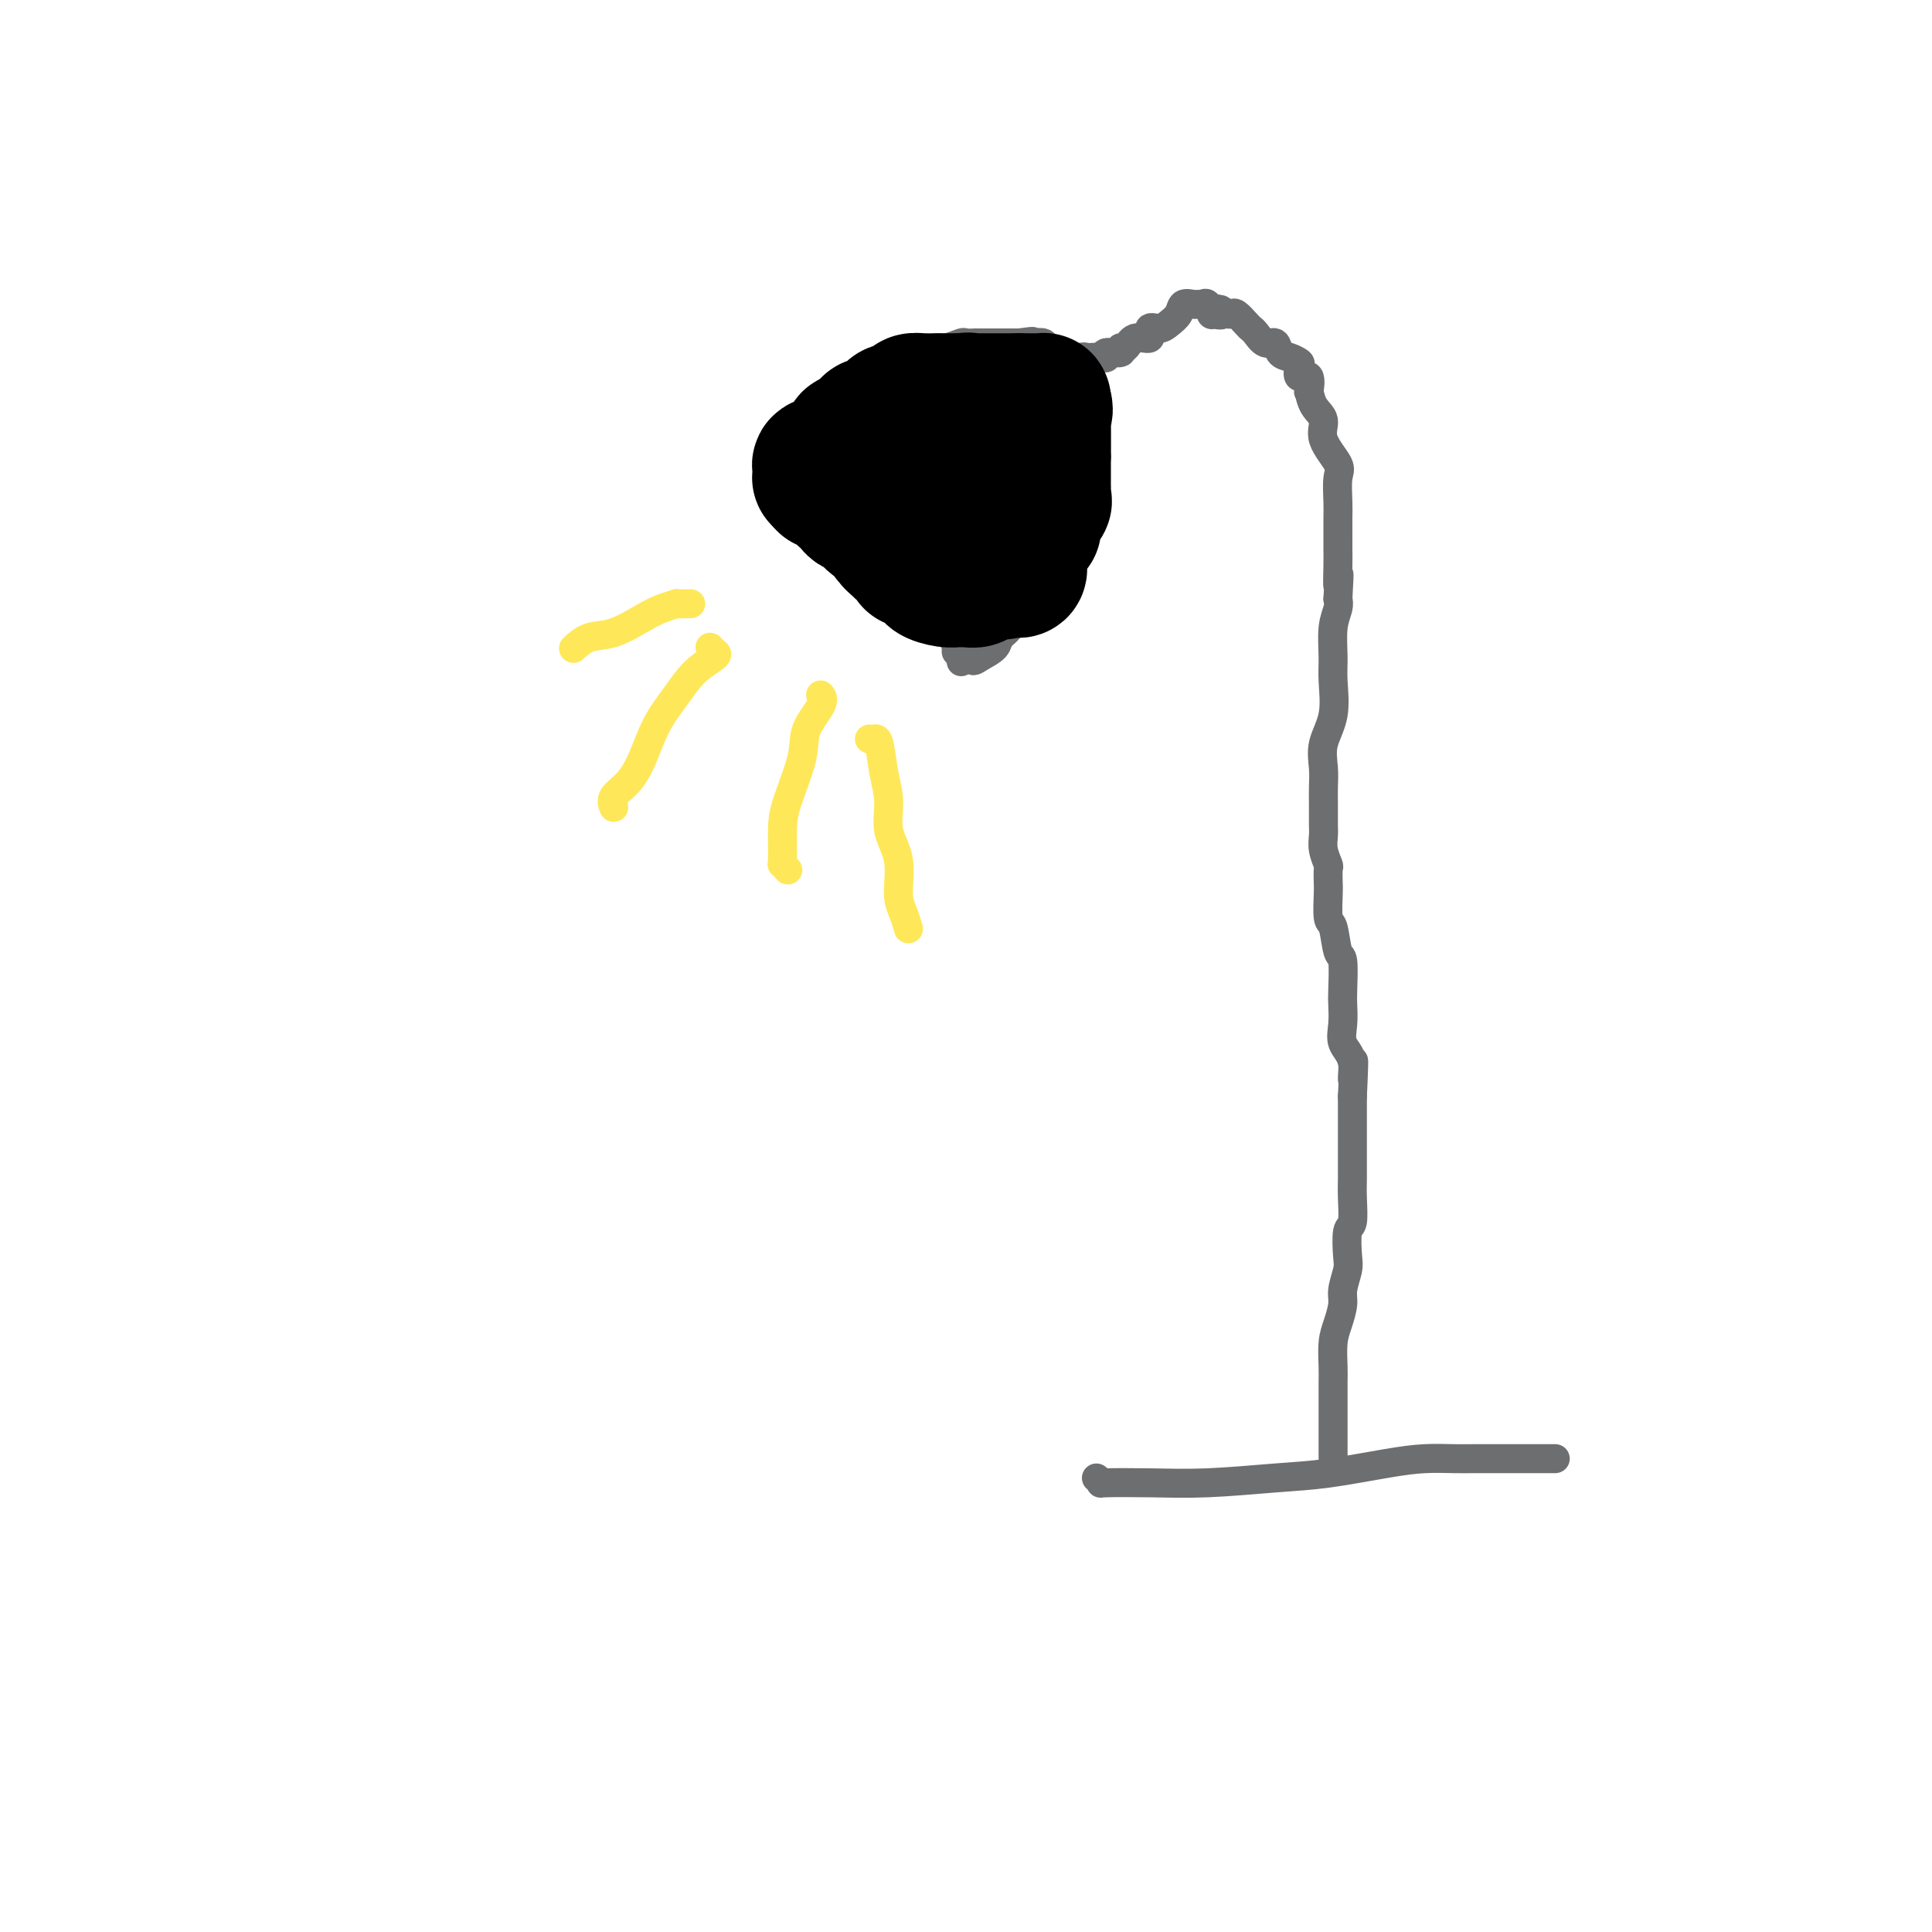 <svg viewBox='0 0 400 400' version='1.1' xmlns='http://www.w3.org/2000/svg' xmlns:xlink='http://www.w3.org/1999/xlink'><g fill='none' stroke='#6D6E70' stroke-width='6' stroke-linecap='round' stroke-linejoin='round'><path d='M227,306c0.511,0.421 1.021,0.842 1,1c-0.021,0.158 -0.574,0.055 1,0c1.574,-0.055 5.276,-0.060 9,0c3.724,0.060 7.470,0.184 12,0c4.530,-0.184 9.842,-0.676 14,-1c4.158,-0.324 7.161,-0.479 11,-1c3.839,-0.521 8.514,-1.408 12,-2c3.486,-0.592 5.782,-0.891 8,-1c2.218,-0.109 4.356,-0.029 6,0c1.644,0.029 2.793,0.008 4,0c1.207,-0.008 2.474,-0.002 4,0c1.526,0.002 3.313,0.001 4,0c0.687,-0.001 0.275,-0.000 1,0c0.725,0.000 2.586,0.000 4,0c1.414,-0.000 2.381,-0.000 3,0c0.619,0.000 0.891,0.000 1,0c0.109,-0.000 0.054,-0.000 0,0'/><path d='M276,302c-0.000,-0.284 -0.000,-0.569 0,-1c0.000,-0.431 0.000,-1.009 0,-2c-0.000,-0.991 -0.001,-2.397 0,-4c0.001,-1.603 0.003,-3.404 0,-5c-0.003,-1.596 -0.011,-2.987 0,-4c0.011,-1.013 0.040,-1.649 0,-3c-0.040,-1.351 -0.151,-3.419 0,-5c0.151,-1.581 0.562,-2.675 1,-4c0.438,-1.325 0.901,-2.881 1,-4c0.099,-1.119 -0.166,-1.802 0,-3c0.166,-1.198 0.762,-2.911 1,-4c0.238,-1.089 0.116,-1.554 0,-3c-0.116,-1.446 -0.227,-3.875 0,-5c0.227,-1.125 0.793,-0.948 1,-2c0.207,-1.052 0.055,-3.335 0,-5c-0.055,-1.665 -0.015,-2.713 0,-4c0.015,-1.287 0.004,-2.812 0,-4c-0.004,-1.188 -0.001,-2.040 0,-3c0.001,-0.960 0.000,-2.028 0,-3c-0.000,-0.972 -0.000,-1.849 0,-3c0.000,-1.151 0.000,-2.575 0,-4'/><path d='M280,227c0.586,-12.378 0.052,-5.824 0,-4c-0.052,1.824 0.378,-1.082 0,-3c-0.378,-1.918 -1.565,-2.847 -2,-4c-0.435,-1.153 -0.120,-2.528 0,-4c0.120,-1.472 0.043,-3.039 0,-4c-0.043,-0.961 -0.054,-1.314 0,-3c0.054,-1.686 0.172,-4.704 0,-6c-0.172,-1.296 -0.634,-0.870 -1,-2c-0.366,-1.130 -0.634,-3.816 -1,-5c-0.366,-1.184 -0.829,-0.865 -1,-2c-0.171,-1.135 -0.050,-3.725 0,-5c0.050,-1.275 0.027,-1.237 0,-2c-0.027,-0.763 -0.060,-2.327 0,-3c0.060,-0.673 0.212,-0.454 0,-1c-0.212,-0.546 -0.789,-1.855 -1,-3c-0.211,-1.145 -0.057,-2.125 0,-3c0.057,-0.875 0.015,-1.644 0,-2c-0.015,-0.356 -0.004,-0.300 0,-1c0.004,-0.700 0.002,-2.157 0,-3c-0.002,-0.843 -0.002,-1.074 0,-1c0.002,0.074 0.008,0.452 0,0c-0.008,-0.452 -0.030,-1.734 0,-3c0.030,-1.266 0.114,-2.517 0,-4c-0.114,-1.483 -0.424,-3.197 0,-5c0.424,-1.803 1.581,-3.694 2,-6c0.419,-2.306 0.098,-5.027 0,-7c-0.098,-1.973 0.025,-3.199 0,-5c-0.025,-1.801 -0.199,-4.177 0,-6c0.199,-1.823 0.771,-3.092 1,-4c0.229,-0.908 0.114,-1.454 0,-2'/><path d='M277,124c0.464,-8.526 0.124,-3.842 0,-3c-0.124,0.842 -0.033,-2.159 0,-4c0.033,-1.841 0.009,-2.522 0,-3c-0.009,-0.478 -0.002,-0.754 0,-1c0.002,-0.246 0.001,-0.464 0,-1c-0.001,-0.536 0.000,-1.390 0,-2c-0.000,-0.610 -0.001,-0.975 0,-1c0.001,-0.025 0.003,0.291 0,0c-0.003,-0.291 -0.013,-1.190 0,-2c0.013,-0.810 0.047,-1.533 0,-3c-0.047,-1.467 -0.177,-3.679 0,-5c0.177,-1.321 0.660,-1.749 0,-3c-0.660,-1.251 -2.465,-3.323 -3,-5c-0.535,-1.677 0.198,-2.959 0,-4c-0.198,-1.041 -1.329,-1.843 -2,-3c-0.671,-1.157 -0.884,-2.671 -1,-3c-0.116,-0.329 -0.135,0.526 0,0c0.135,-0.526 0.423,-2.431 0,-3c-0.423,-0.569 -1.556,0.200 -2,0c-0.444,-0.200 -0.198,-1.368 0,-2c0.198,-0.632 0.349,-0.728 0,-1c-0.349,-0.272 -1.196,-0.721 -2,-1c-0.804,-0.279 -1.564,-0.390 -2,-1c-0.436,-0.610 -0.550,-1.720 -1,-2c-0.450,-0.280 -1.238,0.271 -2,0c-0.762,-0.271 -1.500,-1.365 -2,-2c-0.500,-0.635 -0.764,-0.811 -1,-1c-0.236,-0.189 -0.445,-0.391 -1,-1c-0.555,-0.609 -1.457,-1.626 -2,-2c-0.543,-0.374 -0.727,-0.107 -1,0c-0.273,0.107 -0.637,0.053 -1,0'/><path d='M254,65c-2.732,-2.002 -1.060,-0.508 -1,0c0.060,0.508 -1.490,0.031 -2,0c-0.510,-0.031 0.019,0.384 0,0c-0.019,-0.384 -0.586,-1.569 -1,-2c-0.414,-0.431 -0.673,-0.110 -1,0c-0.327,0.110 -0.721,0.008 -1,0c-0.279,-0.008 -0.444,0.079 -1,0c-0.556,-0.079 -1.502,-0.325 -2,0c-0.498,0.325 -0.548,1.219 -1,2c-0.452,0.781 -1.308,1.447 -2,2c-0.692,0.553 -1.221,0.993 -2,1c-0.779,0.007 -1.807,-0.420 -2,0c-0.193,0.420 0.449,1.686 0,2c-0.449,0.314 -1.988,-0.323 -3,0c-1.012,0.323 -1.496,1.607 -2,2c-0.504,0.393 -1.027,-0.105 -1,0c0.027,0.105 0.603,0.813 0,1c-0.603,0.187 -2.385,-0.146 -3,0c-0.615,0.146 -0.063,0.770 0,1c0.063,0.230 -0.361,0.066 -1,0c-0.639,-0.066 -1.491,-0.032 -2,0c-0.509,0.032 -0.675,0.064 -1,0c-0.325,-0.064 -0.808,-0.224 -1,0c-0.192,0.224 -0.093,0.833 0,1c0.093,0.167 0.180,-0.107 0,0c-0.180,0.107 -0.625,0.596 -1,1c-0.375,0.404 -0.678,0.724 -1,1c-0.322,0.276 -0.663,0.507 -1,1c-0.337,0.493 -0.668,1.246 -1,2'/><path d='M220,80c-3.807,2.796 -0.825,1.285 0,1c0.825,-0.285 -0.509,0.654 -1,1c-0.491,0.346 -0.140,0.099 0,0c0.140,-0.099 0.070,-0.049 0,0'/><path d='M162,99c0.147,-0.424 0.294,-0.847 0,-1c-0.294,-0.153 -1.029,-0.035 0,-1c1.029,-0.965 3.821,-3.012 5,-4c1.179,-0.988 0.744,-0.918 1,-2c0.256,-1.082 1.205,-3.316 2,-4c0.795,-0.684 1.438,0.180 2,0c0.562,-0.180 1.042,-1.405 1,-2c-0.042,-0.595 -0.607,-0.558 0,-1c0.607,-0.442 2.384,-1.361 3,-2c0.616,-0.639 0.070,-0.996 0,-1c-0.070,-0.004 0.336,0.346 1,0c0.664,-0.346 1.584,-1.388 2,-2c0.416,-0.612 0.326,-0.794 1,-1c0.674,-0.206 2.110,-0.438 3,-1c0.890,-0.562 1.234,-1.456 2,-2c0.766,-0.544 1.953,-0.738 3,-1c1.047,-0.262 1.953,-0.592 3,-1c1.047,-0.408 2.236,-0.894 3,-1c0.764,-0.106 1.102,0.168 2,0c0.898,-0.168 2.356,-0.777 3,-1c0.644,-0.223 0.473,-0.060 1,0c0.527,0.060 1.751,0.016 2,0c0.249,-0.016 -0.477,-0.004 0,0c0.477,0.004 2.158,0.001 3,0c0.842,-0.001 0.844,-0.000 1,0c0.156,0.000 0.465,0.000 1,0c0.535,-0.000 1.296,-0.000 2,0c0.704,0.000 1.352,0.000 2,0'/><path d='M211,71c4.445,-0.622 2.557,-0.178 2,0c-0.557,0.178 0.218,0.091 1,0c0.782,-0.091 1.571,-0.184 2,0c0.429,0.184 0.496,0.646 1,1c0.504,0.354 1.444,0.601 2,1c0.556,0.399 0.727,0.952 1,1c0.273,0.048 0.646,-0.407 1,0c0.354,0.407 0.687,1.676 1,2c0.313,0.324 0.605,-0.298 1,0c0.395,0.298 0.893,1.514 1,2c0.107,0.486 -0.178,0.240 0,0c0.178,-0.240 0.818,-0.474 1,0c0.182,0.474 -0.095,1.656 0,2c0.095,0.344 0.561,-0.149 1,1c0.439,1.149 0.850,3.941 1,5c0.150,1.059 0.037,0.384 0,1c-0.037,0.616 0.000,2.523 0,4c-0.000,1.477 -0.039,2.525 0,3c0.039,0.475 0.154,0.378 0,1c-0.154,0.622 -0.577,1.965 -1,3c-0.423,1.035 -0.846,1.764 -1,2c-0.154,0.236 -0.040,-0.019 0,0c0.040,0.019 0.007,0.314 0,1c-0.007,0.686 0.012,1.763 0,3c-0.012,1.237 -0.056,2.635 0,3c0.056,0.365 0.211,-0.304 0,0c-0.211,0.304 -0.788,1.582 -1,2c-0.212,0.418 -0.061,-0.023 0,0c0.061,0.023 0.030,0.512 0,1'/><path d='M224,110c-0.325,4.742 -0.139,2.097 0,1c0.139,-1.097 0.229,-0.644 0,0c-0.229,0.644 -0.778,1.480 -1,2c-0.222,0.520 -0.119,0.723 0,1c0.119,0.277 0.253,0.627 0,1c-0.253,0.373 -0.895,0.768 -1,1c-0.105,0.232 0.326,0.300 0,1c-0.326,0.700 -1.411,2.033 -2,3c-0.589,0.967 -0.684,1.569 -1,2c-0.316,0.431 -0.854,0.690 -1,1c-0.146,0.310 0.101,0.671 0,1c-0.101,0.329 -0.551,0.625 -1,1c-0.449,0.375 -0.896,0.829 -1,1c-0.104,0.171 0.134,0.059 0,0c-0.134,-0.059 -0.642,-0.066 -1,0c-0.358,0.066 -0.567,0.206 -1,0c-0.433,-0.206 -1.091,-0.757 -2,0c-0.909,0.757 -2.068,2.821 -3,4c-0.932,1.179 -1.635,1.471 -2,2c-0.365,0.529 -0.390,1.294 -1,2c-0.610,0.706 -1.805,1.353 -3,2'/><path d='M203,136c-2.244,1.556 -1.356,0.444 -1,0c0.356,-0.444 0.178,-0.222 0,0'/><path d='M160,99c0.019,0.428 0.038,0.855 0,1c-0.038,0.145 -0.134,0.006 0,0c0.134,-0.006 0.497,0.119 2,1c1.503,0.881 4.144,2.516 5,3c0.856,0.484 -0.074,-0.184 0,0c0.074,0.184 1.153,1.219 2,2c0.847,0.781 1.462,1.307 2,2c0.538,0.693 0.999,1.551 2,2c1.001,0.449 2.540,0.488 3,1c0.460,0.512 -0.161,1.498 0,2c0.161,0.502 1.104,0.521 2,1c0.896,0.479 1.747,1.420 2,2c0.253,0.580 -0.091,0.800 0,1c0.091,0.200 0.617,0.378 1,1c0.383,0.622 0.624,1.686 1,2c0.376,0.314 0.888,-0.122 1,0c0.112,0.122 -0.176,0.803 0,1c0.176,0.197 0.816,-0.088 1,0c0.184,0.088 -0.088,0.549 0,1c0.088,0.451 0.536,0.890 1,1c0.464,0.110 0.945,-0.110 1,0c0.055,0.110 -0.315,0.551 0,1c0.315,0.449 1.314,0.905 2,1c0.686,0.095 1.060,-0.170 1,0c-0.060,0.170 -0.555,0.777 0,1c0.555,0.223 2.158,0.064 3,0c0.842,-0.064 0.921,-0.032 1,0'/><path d='M193,126c0.977,0.245 -0.079,-0.142 0,0c0.079,0.142 1.293,0.812 2,1c0.707,0.188 0.906,-0.106 1,0c0.094,0.106 0.082,0.613 0,1c-0.082,0.387 -0.233,0.653 0,1c0.233,0.347 0.851,0.775 1,1c0.149,0.225 -0.170,0.246 0,1c0.170,0.754 0.830,2.241 1,3c0.170,0.759 -0.150,0.791 0,1c0.150,0.209 0.771,0.595 1,1c0.229,0.405 0.065,0.830 0,1c-0.065,0.170 -0.033,0.085 0,0'/></g>
<g fill='none' stroke='#FEE859' stroke-width='6' stroke-linecap='round' stroke-linejoin='round'><path d='M143,125c-0.178,-0.005 -0.355,-0.011 -1,0c-0.645,0.011 -1.757,0.038 -2,0c-0.243,-0.038 0.382,-0.142 0,0c-0.382,0.142 -1.770,0.529 -3,1c-1.230,0.471 -2.302,1.027 -4,2c-1.698,0.973 -4.022,2.364 -6,3c-1.978,0.636 -3.609,0.517 -5,1c-1.391,0.483 -2.540,1.566 -3,2c-0.460,0.434 -0.230,0.217 0,0'/><path d='M147,134c0.326,0.369 0.653,0.739 1,1c0.347,0.261 0.715,0.414 0,1c-0.715,0.586 -2.511,1.606 -4,3c-1.489,1.394 -2.669,3.164 -4,5c-1.331,1.836 -2.812,3.739 -4,6c-1.188,2.261 -2.084,4.879 -3,7c-0.916,2.121 -1.854,3.744 -3,5c-1.146,1.256 -2.501,2.146 -3,3c-0.499,0.854 -0.143,1.673 0,2c0.143,0.327 0.071,0.164 0,0'/><path d='M170,144c-0.089,-0.107 -0.178,-0.213 0,0c0.178,0.213 0.622,0.746 0,2c-0.622,1.254 -2.310,3.230 -3,5c-0.690,1.770 -0.382,3.335 -1,6c-0.618,2.665 -2.162,6.431 -3,9c-0.838,2.569 -0.970,3.943 -1,6c-0.030,2.057 0.044,4.799 0,6c-0.044,1.201 -0.204,0.862 0,1c0.204,0.138 0.773,0.754 1,1c0.227,0.246 0.114,0.123 0,0'/><path d='M180,153c0.330,0.031 0.661,0.061 1,0c0.339,-0.061 0.687,-0.214 1,1c0.313,1.214 0.591,3.795 1,6c0.409,2.205 0.950,4.035 1,6c0.050,1.965 -0.389,4.065 0,6c0.389,1.935 1.607,3.706 2,6c0.393,2.294 -0.039,5.110 0,7c0.039,1.890 0.549,2.855 1,4c0.451,1.145 0.843,2.470 1,3c0.157,0.530 0.078,0.265 0,0'/></g>
<g fill='none' stroke='#000000' stroke-width='28' stroke-linecap='round' stroke-linejoin='round'><path d='M193,100c-0.079,0.000 -0.157,0.000 -1,0c-0.843,-0.000 -2.449,-0.000 -3,0c-0.551,0.000 -0.045,0.000 0,0c0.045,-0.000 -0.370,-0.000 -1,0c-0.630,0.000 -1.473,0.000 -2,0c-0.527,-0.000 -0.736,-0.000 -1,0c-0.264,0.000 -0.582,0.001 -1,0c-0.418,-0.001 -0.934,-0.003 -1,0c-0.066,0.003 0.319,0.012 0,0c-0.319,-0.012 -1.343,-0.044 -2,0c-0.657,0.044 -0.946,0.166 -1,0c-0.054,-0.166 0.127,-0.619 0,-1c-0.127,-0.381 -0.564,-0.691 -1,-1'/><path d='M179,98c-2.165,-0.468 -0.576,-0.639 0,-1c0.576,-0.361 0.139,-0.913 0,-1c-0.139,-0.087 0.018,0.292 0,0c-0.018,-0.292 -0.212,-1.255 0,-2c0.212,-0.745 0.830,-1.271 1,-2c0.170,-0.729 -0.108,-1.659 0,-2c0.108,-0.341 0.601,-0.091 1,0c0.399,0.091 0.703,0.024 1,0c0.297,-0.024 0.586,-0.007 1,0c0.414,0.007 0.954,0.002 1,0c0.046,-0.002 -0.400,-0.000 0,0c0.400,0.000 1.646,0.000 2,0c0.354,-0.000 -0.185,-0.000 0,0c0.185,0.000 1.092,0.000 2,0'/><path d='M188,90c1.493,0.000 1.226,0.001 1,0c-0.226,-0.001 -0.412,-0.003 0,0c0.412,0.003 1.420,0.011 2,0c0.580,-0.011 0.732,-0.041 1,0c0.268,0.041 0.654,0.155 1,0c0.346,-0.155 0.653,-0.578 1,-1c0.347,-0.422 0.733,-0.844 1,-1c0.267,-0.156 0.415,-0.046 1,0c0.585,0.046 1.607,0.027 2,0c0.393,-0.027 0.157,-0.064 0,0c-0.157,0.064 -0.235,0.228 0,0c0.235,-0.228 0.785,-0.849 1,-1c0.215,-0.151 0.096,0.167 0,0c-0.096,-0.167 -0.170,-0.818 0,-1c0.170,-0.182 0.584,0.105 1,0c0.416,-0.105 0.833,-0.601 1,-1c0.167,-0.399 0.083,-0.699 0,-1'/><path d='M201,84c2.261,-0.928 1.414,-0.249 1,0c-0.414,0.249 -0.395,0.067 0,0c0.395,-0.067 1.166,-0.019 2,0c0.834,0.019 1.730,0.008 2,0c0.270,-0.008 -0.086,-0.014 0,0c0.086,0.014 0.616,0.046 1,0c0.384,-0.046 0.624,-0.171 1,0c0.376,0.171 0.888,0.637 1,1c0.112,0.363 -0.176,0.623 0,1c0.176,0.377 0.817,0.871 1,1c0.183,0.129 -0.090,-0.106 0,0c0.090,0.106 0.545,0.553 1,1'/><path d='M211,88c1.486,0.654 0.202,0.288 0,0c-0.202,-0.288 0.678,-0.498 1,0c0.322,0.498 0.087,1.706 0,2c-0.087,0.294 -0.028,-0.324 0,0c0.028,0.324 0.023,1.592 0,2c-0.023,0.408 -0.063,-0.044 0,0c0.063,0.044 0.228,0.584 0,1c-0.228,0.416 -0.849,0.707 -1,1c-0.151,0.293 0.167,0.589 0,1c-0.167,0.411 -0.819,0.937 -1,1c-0.181,0.063 0.109,-0.338 0,0c-0.109,0.338 -0.618,1.415 -1,2c-0.382,0.585 -0.637,0.678 -1,1c-0.363,0.322 -0.833,0.874 -1,1c-0.167,0.126 -0.031,-0.174 0,0c0.031,0.174 -0.045,0.820 0,1c0.045,0.180 0.209,-0.107 0,0c-0.209,0.107 -0.791,0.610 -1,1c-0.209,0.390 -0.044,0.669 0,1c0.044,0.331 -0.032,0.713 0,1c0.032,0.287 0.174,0.479 0,1c-0.174,0.521 -0.662,1.371 -1,2c-0.338,0.629 -0.525,1.037 -1,2c-0.475,0.963 -1.237,2.482 -2,4'/><path d='M202,113c-1.391,3.968 -0.370,1.388 0,1c0.370,-0.388 0.088,1.417 0,2c-0.088,0.583 0.018,-0.054 0,0c-0.018,0.054 -0.159,0.799 0,1c0.159,0.201 0.620,-0.142 1,0c0.380,0.142 0.679,0.770 1,1c0.321,0.230 0.663,0.062 1,0c0.337,-0.062 0.668,-0.018 1,0c0.332,0.018 0.666,0.009 1,0'/><path d='M207,118c0.951,0.773 0.829,0.204 1,0c0.171,-0.204 0.634,-0.044 1,0c0.366,0.044 0.636,-0.027 1,0c0.364,0.027 0.823,0.151 1,0c0.177,-0.151 0.073,-0.576 0,-1c-0.073,-0.424 -0.115,-0.845 0,-1c0.115,-0.155 0.385,-0.042 0,0c-0.385,0.042 -1.426,0.014 -2,0c-0.574,-0.014 -0.680,-0.014 -1,0c-0.320,0.014 -0.856,0.042 -1,0c-0.144,-0.042 0.102,-0.155 0,0c-0.102,0.155 -0.551,0.577 -1,1'/><path d='M206,117c-0.740,0.088 -0.591,0.807 -1,1c-0.409,0.193 -1.376,-0.141 -2,0c-0.624,0.141 -0.906,0.756 -1,1c-0.094,0.244 -0.000,0.118 0,0c0.000,-0.118 -0.094,-0.228 0,0c0.094,0.228 0.374,0.794 0,1c-0.374,0.206 -1.404,0.053 -2,0c-0.596,-0.053 -0.758,-0.004 -1,0c-0.242,0.004 -0.566,-0.035 -1,0c-0.434,0.035 -0.980,0.146 -2,0c-1.020,-0.146 -2.516,-0.547 -3,-1c-0.484,-0.453 0.042,-0.958 0,-1c-0.042,-0.042 -0.651,0.378 -1,0c-0.349,-0.378 -0.436,-1.555 -1,-2c-0.564,-0.445 -1.604,-0.157 -2,0c-0.396,0.157 -0.148,0.182 0,0c0.148,-0.182 0.197,-0.571 0,-1c-0.197,-0.429 -0.640,-0.899 -1,-1c-0.360,-0.101 -0.635,0.165 -1,0c-0.365,-0.165 -0.818,-0.761 -1,-1c-0.182,-0.239 -0.091,-0.119 0,0'/><path d='M186,113c-1.708,-1.260 -0.978,-0.911 -1,-1c-0.022,-0.089 -0.797,-0.615 -1,-1c-0.203,-0.385 0.167,-0.628 0,-1c-0.167,-0.372 -0.872,-0.873 -1,-1c-0.128,-0.127 0.321,0.119 0,0c-0.321,-0.119 -1.413,-0.604 -2,-1c-0.587,-0.396 -0.669,-0.702 -1,-1c-0.331,-0.298 -0.911,-0.588 -1,-1c-0.089,-0.412 0.312,-0.947 0,-1c-0.312,-0.053 -1.337,0.375 -2,0c-0.663,-0.375 -0.965,-1.555 -1,-2c-0.035,-0.445 0.197,-0.157 0,0c-0.197,0.157 -0.821,0.182 -1,0c-0.179,-0.182 0.088,-0.571 0,-1c-0.088,-0.429 -0.532,-0.900 -1,-1c-0.468,-0.100 -0.961,0.169 -1,0c-0.039,-0.169 0.374,-0.776 0,-1c-0.374,-0.224 -1.535,-0.064 -2,0c-0.465,0.064 -0.232,0.032 0,0'/><path d='M171,100c-2.544,-2.189 -1.402,-1.161 -1,-1c0.402,0.161 0.066,-0.544 0,-1c-0.066,-0.456 0.139,-0.662 0,-1c-0.139,-0.338 -0.623,-0.808 0,-1c0.623,-0.192 2.352,-0.107 3,0c0.648,0.107 0.216,0.236 0,0c-0.216,-0.236 -0.215,-0.837 0,-1c0.215,-0.163 0.645,0.110 1,0c0.355,-0.110 0.637,-0.604 1,-1c0.363,-0.396 0.809,-0.694 1,-1c0.191,-0.306 0.128,-0.621 0,-1c-0.128,-0.379 -0.322,-0.823 0,-1c0.322,-0.177 1.161,-0.089 2,0'/><path d='M178,91c1.400,-1.110 0.900,-0.885 1,-1c0.100,-0.115 0.801,-0.570 1,-1c0.199,-0.430 -0.104,-0.833 0,-1c0.104,-0.167 0.616,-0.096 1,0c0.384,0.096 0.642,0.219 1,0c0.358,-0.219 0.817,-0.780 1,-1c0.183,-0.220 0.092,-0.097 0,0c-0.092,0.097 -0.184,0.170 0,0c0.184,-0.170 0.644,-0.582 1,-1c0.356,-0.418 0.607,-0.843 1,-1c0.393,-0.157 0.929,-0.045 1,0c0.071,0.045 -0.323,0.022 0,0c0.323,-0.022 1.361,-0.044 2,0c0.639,0.044 0.878,0.156 1,0c0.122,-0.156 0.128,-0.578 0,-1c-0.128,-0.422 -0.390,-0.845 0,-1c0.390,-0.155 1.432,-0.041 2,0c0.568,0.041 0.663,0.011 1,0c0.337,-0.011 0.916,-0.003 1,0c0.084,0.003 -0.328,0.001 0,0c0.328,-0.001 1.397,-0.000 2,0c0.603,0.000 0.739,0.000 1,0c0.261,-0.000 0.647,-0.000 1,0c0.353,0.000 0.672,0.000 1,0c0.328,-0.000 0.664,-0.000 1,0'/><path d='M199,83c2.344,-0.309 1.204,-0.083 1,0c-0.204,0.083 0.526,0.022 1,0c0.474,-0.022 0.690,-0.006 1,0c0.310,0.006 0.713,0.002 1,0c0.287,-0.002 0.458,-0.000 1,0c0.542,0.000 1.455,0.000 2,0c0.545,-0.000 0.723,-0.000 1,0c0.277,0.000 0.651,0.000 1,0c0.349,-0.000 0.671,-0.000 1,0c0.329,0.000 0.665,0.000 1,0c0.335,-0.000 0.667,-0.000 1,0'/><path d='M211,83c2.050,-0.000 1.176,-0.001 1,0c-0.176,0.001 0.345,0.003 1,0c0.655,-0.003 1.444,-0.011 2,0c0.556,0.011 0.881,0.041 1,0c0.119,-0.041 0.034,-0.155 0,0c-0.034,0.155 -0.017,0.577 0,1'/><path d='M216,84c0.774,0.560 0.207,1.459 0,2c-0.207,0.541 -0.056,0.722 0,1c0.056,0.278 0.015,0.652 0,1c-0.015,0.348 -0.004,0.671 0,1c0.004,0.329 0.001,0.664 0,1c-0.001,0.336 -0.000,0.672 0,1c0.000,0.328 0.000,0.646 0,1c-0.000,0.354 -0.000,0.743 0,1c0.000,0.257 0.000,0.382 0,1c-0.000,0.618 -0.000,1.729 0,2c0.000,0.271 0.000,-0.297 0,0c-0.000,0.297 -0.001,1.459 0,2c0.001,0.541 0.002,0.459 0,1c-0.002,0.541 -0.008,1.703 0,2c0.008,0.297 0.030,-0.271 0,0c-0.030,0.271 -0.113,1.381 0,2c0.113,0.619 0.423,0.748 0,1c-0.423,0.252 -1.577,0.628 -2,1c-0.423,0.372 -0.113,0.739 0,1c0.113,0.261 0.031,0.416 0,1c-0.031,0.584 -0.009,1.595 0,2c0.009,0.405 0.004,0.202 0,0'/></g>
</svg>